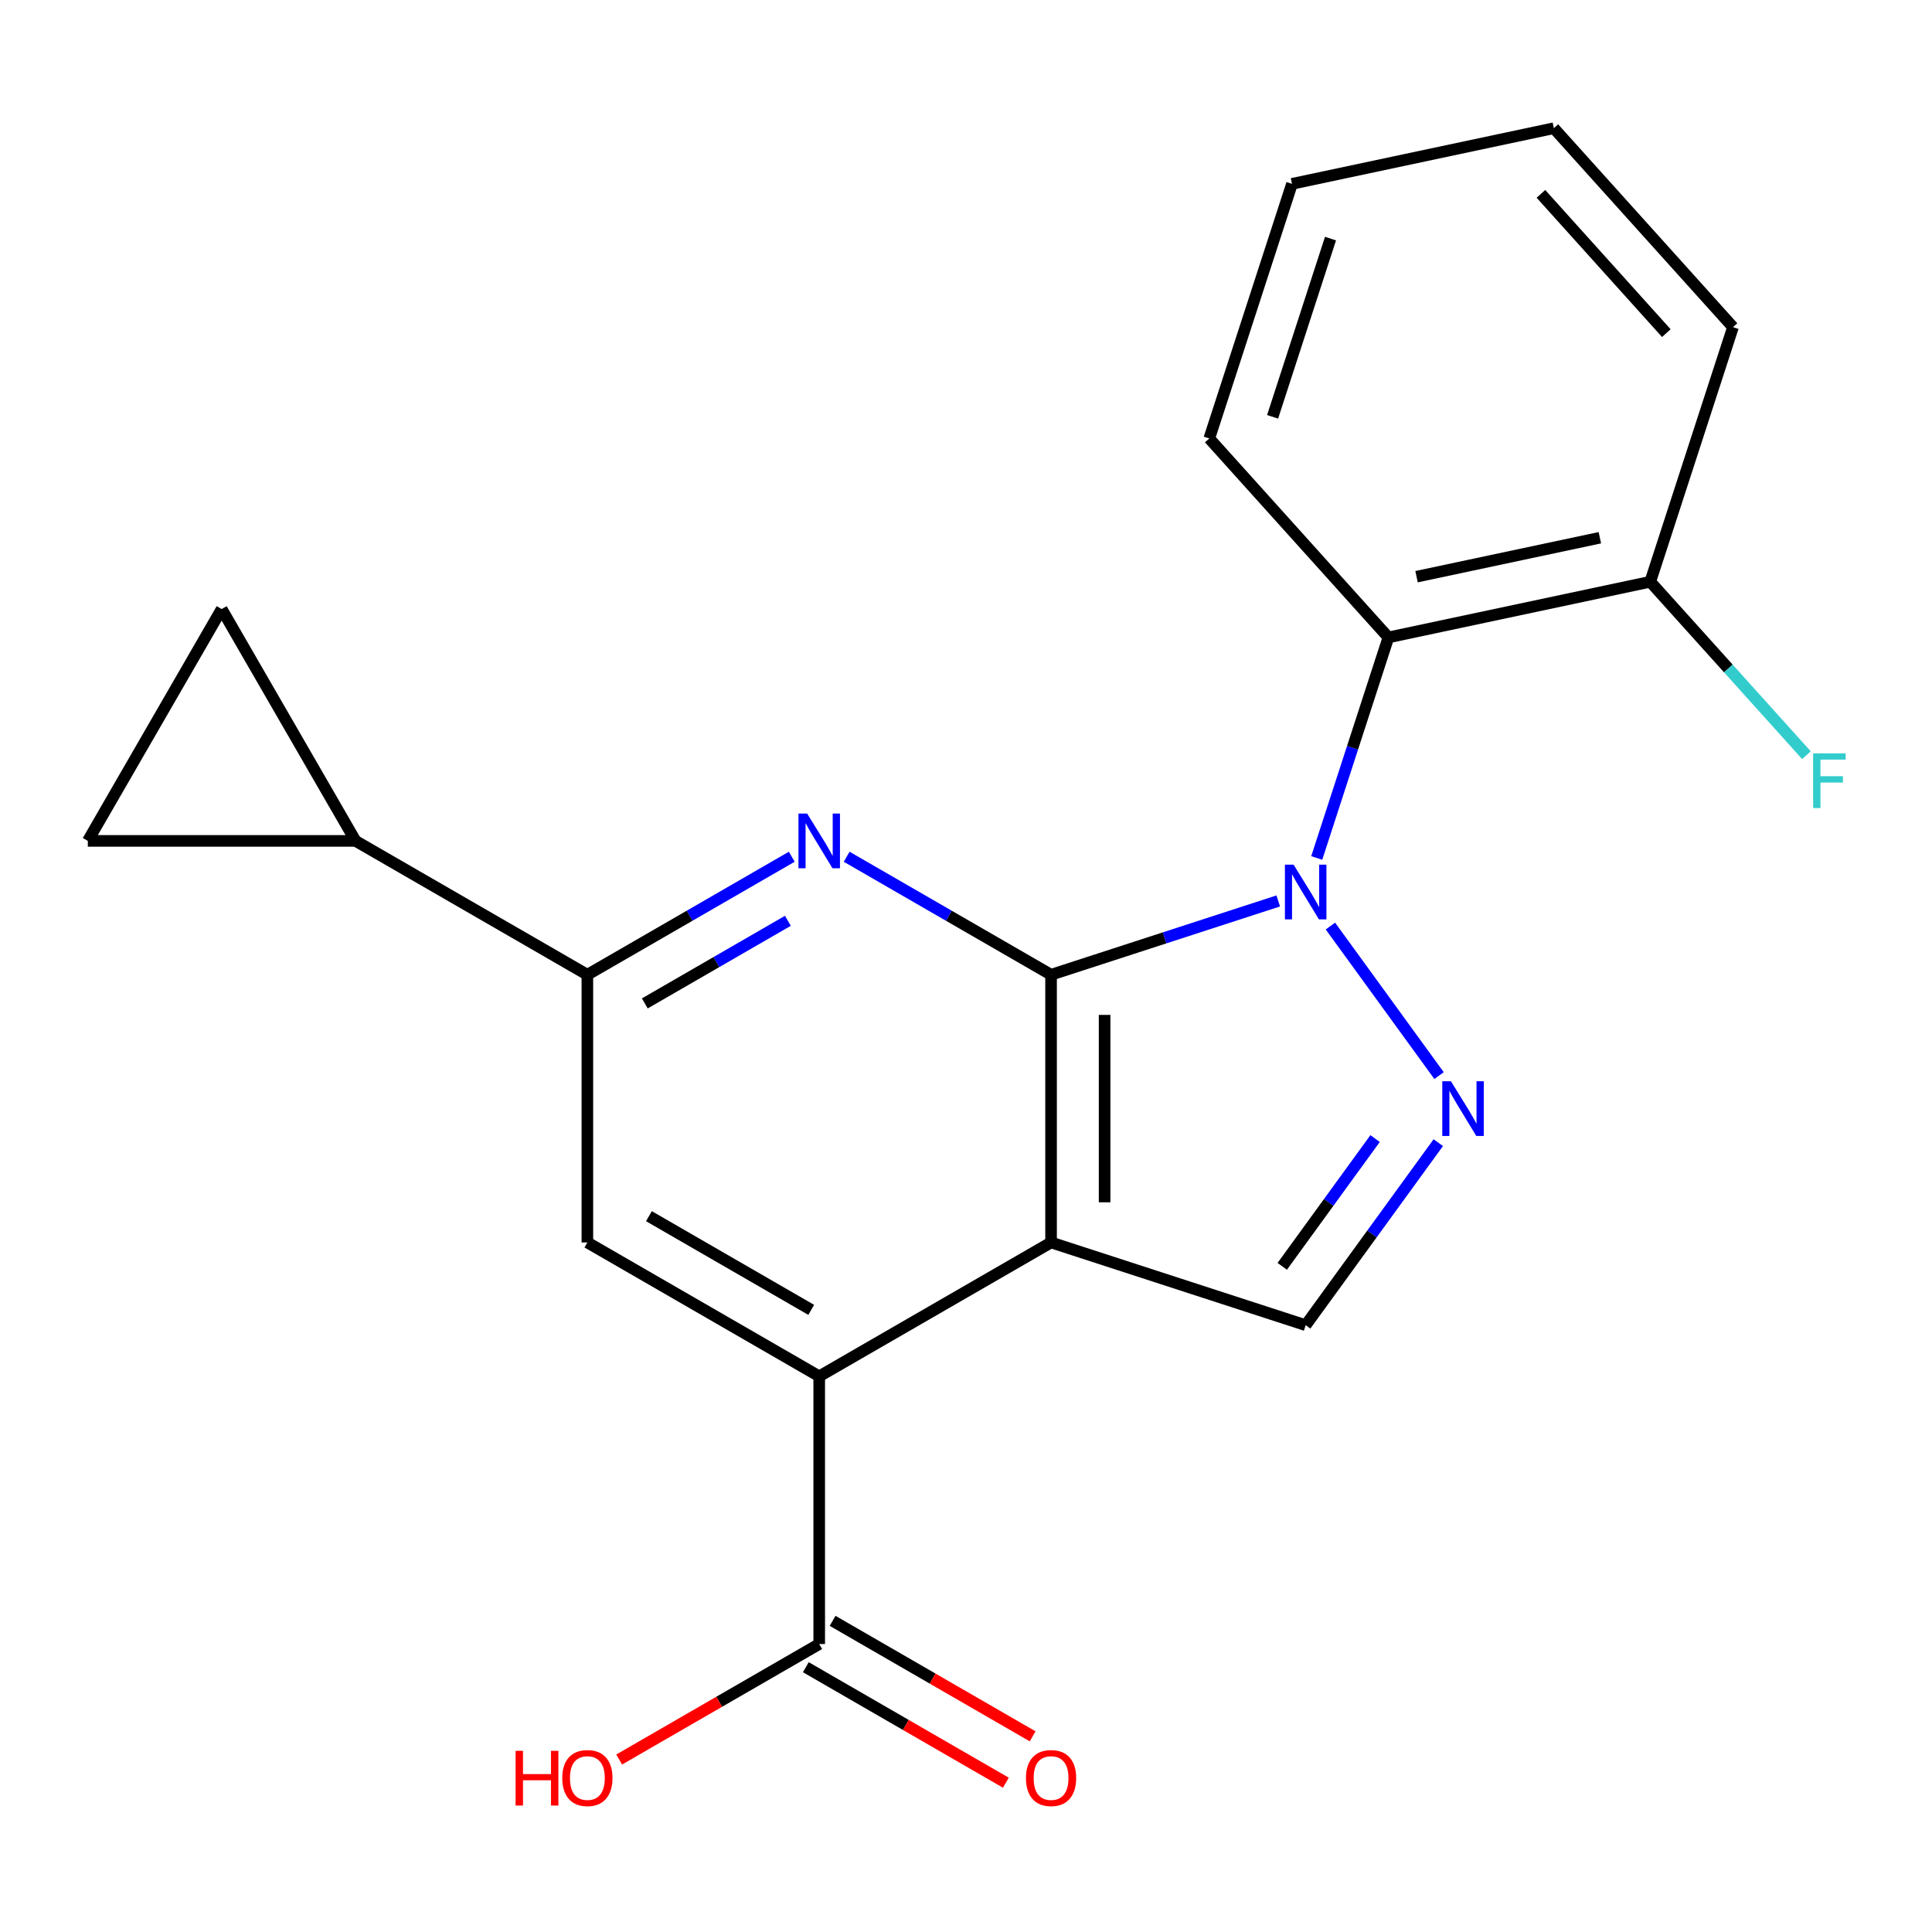 <?xml version='1.0' encoding='iso-8859-1'?>
<svg version='1.1' baseProfile='full'
              xmlns='http://www.w3.org/2000/svg'
                      xmlns:rdkit='http://www.rdkit.org/xml'
                      xmlns:xlink='http://www.w3.org/1999/xlink'
                  xml:space='preserve'
width='1000px' height='1000px' viewBox='0 0 1000 1000'>
<!-- END OF HEADER -->
<rect style='opacity:1.0;fill:#FFFFFF;stroke:none' width='1000' height='1000' x='0' y='0'> </rect>
<path class='bond-0' d='M 544.029,504.528 L 602.819,485.426' style='fill:none;fill-rule:evenodd;stroke:#000000;stroke-width:6px;stroke-linecap:butt;stroke-linejoin:miter;stroke-opacity:1' />
<path class='bond-0' d='M 602.819,485.426 L 661.61,466.324' style='fill:none;fill-rule:evenodd;stroke:#0000FF;stroke-width:6px;stroke-linecap:butt;stroke-linejoin:miter;stroke-opacity:1' />
<path class='bond-1' d='M 544.029,504.528 L 544.029,643.095' style='fill:none;fill-rule:evenodd;stroke:#000000;stroke-width:6px;stroke-linecap:butt;stroke-linejoin:miter;stroke-opacity:1' />
<path class='bond-1' d='M 571.742,525.313 L 571.742,622.31' style='fill:none;fill-rule:evenodd;stroke:#000000;stroke-width:6px;stroke-linecap:butt;stroke-linejoin:miter;stroke-opacity:1' />
<path class='bond-3' d='M 544.029,504.528 L 491.13,473.987' style='fill:none;fill-rule:evenodd;stroke:#000000;stroke-width:6px;stroke-linecap:butt;stroke-linejoin:miter;stroke-opacity:1' />
<path class='bond-3' d='M 491.13,473.987 L 438.23,443.446' style='fill:none;fill-rule:evenodd;stroke:#0000FF;stroke-width:6px;stroke-linecap:butt;stroke-linejoin:miter;stroke-opacity:1' />
<path class='bond-2' d='M 688.618,479.333 L 744.852,556.732' style='fill:none;fill-rule:evenodd;stroke:#0000FF;stroke-width:6px;stroke-linecap:butt;stroke-linejoin:miter;stroke-opacity:1' />
<path class='bond-6' d='M 681.54,444.085 L 700.087,387.004' style='fill:none;fill-rule:evenodd;stroke:#0000FF;stroke-width:6px;stroke-linecap:butt;stroke-linejoin:miter;stroke-opacity:1' />
<path class='bond-6' d='M 700.087,387.004 L 718.633,329.924' style='fill:none;fill-rule:evenodd;stroke:#000000;stroke-width:6px;stroke-linecap:butt;stroke-linejoin:miter;stroke-opacity:1' />
<path class='bond-4' d='M 544.029,643.095 L 424.026,712.379' style='fill:none;fill-rule:evenodd;stroke:#000000;stroke-width:6px;stroke-linecap:butt;stroke-linejoin:miter;stroke-opacity:1' />
<path class='bond-5' d='M 544.029,643.095 L 675.814,685.915' style='fill:none;fill-rule:evenodd;stroke:#000000;stroke-width:6px;stroke-linecap:butt;stroke-linejoin:miter;stroke-opacity:1' />
<path class='bond-21' d='M 744.457,591.436 L 710.135,638.675' style='fill:none;fill-rule:evenodd;stroke:#0000FF;stroke-width:6px;stroke-linecap:butt;stroke-linejoin:miter;stroke-opacity:1' />
<path class='bond-21' d='M 710.135,638.675 L 675.814,685.915' style='fill:none;fill-rule:evenodd;stroke:#000000;stroke-width:6px;stroke-linecap:butt;stroke-linejoin:miter;stroke-opacity:1' />
<path class='bond-21' d='M 711.74,589.318 L 687.715,622.386' style='fill:none;fill-rule:evenodd;stroke:#0000FF;stroke-width:6px;stroke-linecap:butt;stroke-linejoin:miter;stroke-opacity:1' />
<path class='bond-21' d='M 687.715,622.386 L 663.69,655.453' style='fill:none;fill-rule:evenodd;stroke:#000000;stroke-width:6px;stroke-linecap:butt;stroke-linejoin:miter;stroke-opacity:1' />
<path class='bond-7' d='M 409.822,443.446 L 356.923,473.987' style='fill:none;fill-rule:evenodd;stroke:#0000FF;stroke-width:6px;stroke-linecap:butt;stroke-linejoin:miter;stroke-opacity:1' />
<path class='bond-7' d='M 356.923,473.987 L 304.024,504.528' style='fill:none;fill-rule:evenodd;stroke:#000000;stroke-width:6px;stroke-linecap:butt;stroke-linejoin:miter;stroke-opacity:1' />
<path class='bond-7' d='M 407.809,476.608 L 370.78,497.987' style='fill:none;fill-rule:evenodd;stroke:#0000FF;stroke-width:6px;stroke-linecap:butt;stroke-linejoin:miter;stroke-opacity:1' />
<path class='bond-7' d='M 370.78,497.987 L 333.75,519.366' style='fill:none;fill-rule:evenodd;stroke:#000000;stroke-width:6px;stroke-linecap:butt;stroke-linejoin:miter;stroke-opacity:1' />
<path class='bond-10' d='M 424.026,712.379 L 424.026,850.945' style='fill:none;fill-rule:evenodd;stroke:#000000;stroke-width:6px;stroke-linecap:butt;stroke-linejoin:miter;stroke-opacity:1' />
<path class='bond-22' d='M 424.026,712.379 L 304.024,643.095' style='fill:none;fill-rule:evenodd;stroke:#000000;stroke-width:6px;stroke-linecap:butt;stroke-linejoin:miter;stroke-opacity:1' />
<path class='bond-22' d='M 419.883,677.986 L 335.881,629.487' style='fill:none;fill-rule:evenodd;stroke:#000000;stroke-width:6px;stroke-linecap:butt;stroke-linejoin:miter;stroke-opacity:1' />
<path class='bond-13' d='M 718.633,329.924 L 854.172,301.114' style='fill:none;fill-rule:evenodd;stroke:#000000;stroke-width:6px;stroke-linecap:butt;stroke-linejoin:miter;stroke-opacity:1' />
<path class='bond-13' d='M 733.202,298.495 L 828.079,278.328' style='fill:none;fill-rule:evenodd;stroke:#000000;stroke-width:6px;stroke-linecap:butt;stroke-linejoin:miter;stroke-opacity:1' />
<path class='bond-17' d='M 718.633,329.924 L 625.914,226.948' style='fill:none;fill-rule:evenodd;stroke:#000000;stroke-width:6px;stroke-linecap:butt;stroke-linejoin:miter;stroke-opacity:1' />
<path class='bond-8' d='M 304.024,504.528 L 304.024,643.095' style='fill:none;fill-rule:evenodd;stroke:#000000;stroke-width:6px;stroke-linecap:butt;stroke-linejoin:miter;stroke-opacity:1' />
<path class='bond-9' d='M 304.024,504.528 L 184.021,435.245' style='fill:none;fill-rule:evenodd;stroke:#000000;stroke-width:6px;stroke-linecap:butt;stroke-linejoin:miter;stroke-opacity:1' />
<path class='bond-11' d='M 184.021,435.245 L 45.455,435.245' style='fill:none;fill-rule:evenodd;stroke:#000000;stroke-width:6px;stroke-linecap:butt;stroke-linejoin:miter;stroke-opacity:1' />
<path class='bond-12' d='M 184.021,435.245 L 114.738,315.242' style='fill:none;fill-rule:evenodd;stroke:#000000;stroke-width:6px;stroke-linecap:butt;stroke-linejoin:miter;stroke-opacity:1' />
<path class='bond-14' d='M 417.098,862.946 L 468.867,892.835' style='fill:none;fill-rule:evenodd;stroke:#000000;stroke-width:6px;stroke-linecap:butt;stroke-linejoin:miter;stroke-opacity:1' />
<path class='bond-14' d='M 468.867,892.835 L 520.636,922.724' style='fill:none;fill-rule:evenodd;stroke:#FF0000;stroke-width:6px;stroke-linecap:butt;stroke-linejoin:miter;stroke-opacity:1' />
<path class='bond-14' d='M 430.955,838.945 L 482.724,868.834' style='fill:none;fill-rule:evenodd;stroke:#000000;stroke-width:6px;stroke-linecap:butt;stroke-linejoin:miter;stroke-opacity:1' />
<path class='bond-14' d='M 482.724,868.834 L 534.493,898.723' style='fill:none;fill-rule:evenodd;stroke:#FF0000;stroke-width:6px;stroke-linecap:butt;stroke-linejoin:miter;stroke-opacity:1' />
<path class='bond-15' d='M 424.026,850.945 L 372.257,880.834' style='fill:none;fill-rule:evenodd;stroke:#000000;stroke-width:6px;stroke-linecap:butt;stroke-linejoin:miter;stroke-opacity:1' />
<path class='bond-15' d='M 372.257,880.834 L 320.488,910.723' style='fill:none;fill-rule:evenodd;stroke:#FF0000;stroke-width:6px;stroke-linecap:butt;stroke-linejoin:miter;stroke-opacity:1' />
<path class='bond-23' d='M 45.455,435.245 L 114.738,315.242' style='fill:none;fill-rule:evenodd;stroke:#000000;stroke-width:6px;stroke-linecap:butt;stroke-linejoin:miter;stroke-opacity:1' />
<path class='bond-16' d='M 854.172,301.114 L 894.59,346.002' style='fill:none;fill-rule:evenodd;stroke:#000000;stroke-width:6px;stroke-linecap:butt;stroke-linejoin:miter;stroke-opacity:1' />
<path class='bond-16' d='M 894.59,346.002 L 935.007,390.891' style='fill:none;fill-rule:evenodd;stroke:#33CCCC;stroke-width:6px;stroke-linecap:butt;stroke-linejoin:miter;stroke-opacity:1' />
<path class='bond-18' d='M 854.172,301.114 L 896.992,169.329' style='fill:none;fill-rule:evenodd;stroke:#000000;stroke-width:6px;stroke-linecap:butt;stroke-linejoin:miter;stroke-opacity:1' />
<path class='bond-19' d='M 625.914,226.948 L 668.733,95.164' style='fill:none;fill-rule:evenodd;stroke:#000000;stroke-width:6px;stroke-linecap:butt;stroke-linejoin:miter;stroke-opacity:1' />
<path class='bond-19' d='M 658.694,215.745 L 688.667,123.495' style='fill:none;fill-rule:evenodd;stroke:#000000;stroke-width:6px;stroke-linecap:butt;stroke-linejoin:miter;stroke-opacity:1' />
<path class='bond-24' d='M 896.992,169.329 L 804.272,66.354' style='fill:none;fill-rule:evenodd;stroke:#000000;stroke-width:6px;stroke-linecap:butt;stroke-linejoin:miter;stroke-opacity:1' />
<path class='bond-24' d='M 862.489,172.427 L 797.585,100.344' style='fill:none;fill-rule:evenodd;stroke:#000000;stroke-width:6px;stroke-linecap:butt;stroke-linejoin:miter;stroke-opacity:1' />
<path class='bond-20' d='M 668.733,95.164 L 804.272,66.354' style='fill:none;fill-rule:evenodd;stroke:#000000;stroke-width:6px;stroke-linecap:butt;stroke-linejoin:miter;stroke-opacity:1' />
<path  class='atom-1' d='M 669.554 447.549
L 678.834 462.549
Q 679.754 464.029, 681.234 466.709
Q 682.714 469.389, 682.794 469.549
L 682.794 447.549
L 686.554 447.549
L 686.554 475.869
L 682.674 475.869
L 672.714 459.469
Q 671.554 457.549, 670.314 455.349
Q 669.114 453.149, 668.754 452.469
L 668.754 475.869
L 665.074 475.869
L 665.074 447.549
L 669.554 447.549
' fill='#0000FF'/>
<path  class='atom-3' d='M 751.001 559.652
L 760.281 574.652
Q 761.201 576.132, 762.681 578.812
Q 764.161 581.492, 764.241 581.652
L 764.241 559.652
L 768.001 559.652
L 768.001 587.972
L 764.121 587.972
L 754.161 571.572
Q 753.001 569.652, 751.761 567.452
Q 750.561 565.252, 750.201 564.572
L 750.201 587.972
L 746.521 587.972
L 746.521 559.652
L 751.001 559.652
' fill='#0000FF'/>
<path  class='atom-4' d='M 417.766 421.085
L 427.046 436.085
Q 427.966 437.565, 429.446 440.245
Q 430.926 442.925, 431.006 443.085
L 431.006 421.085
L 434.766 421.085
L 434.766 449.405
L 430.886 449.405
L 420.926 433.005
Q 419.766 431.085, 418.526 428.885
Q 417.326 426.685, 416.966 426.005
L 416.966 449.405
L 413.286 449.405
L 413.286 421.085
L 417.766 421.085
' fill='#0000FF'/>
<path  class='atom-15' d='M 531.029 920.309
Q 531.029 913.509, 534.389 909.709
Q 537.749 905.909, 544.029 905.909
Q 550.309 905.909, 553.669 909.709
Q 557.029 913.509, 557.029 920.309
Q 557.029 927.189, 553.629 931.109
Q 550.229 934.989, 544.029 934.989
Q 537.789 934.989, 534.389 931.109
Q 531.029 927.229, 531.029 920.309
M 544.029 931.789
Q 548.349 931.789, 550.669 928.909
Q 553.029 925.989, 553.029 920.309
Q 553.029 914.749, 550.669 911.949
Q 548.349 909.109, 544.029 909.109
Q 539.709 909.109, 537.349 911.909
Q 535.029 914.709, 535.029 920.309
Q 535.029 926.029, 537.349 928.909
Q 539.709 931.789, 544.029 931.789
' fill='#FF0000'/>
<path  class='atom-16' d='M 266.864 906.229
L 270.704 906.229
L 270.704 918.269
L 285.184 918.269
L 285.184 906.229
L 289.024 906.229
L 289.024 934.549
L 285.184 934.549
L 285.184 921.469
L 270.704 921.469
L 270.704 934.549
L 266.864 934.549
L 266.864 906.229
' fill='#FF0000'/>
<path  class='atom-16' d='M 291.024 920.309
Q 291.024 913.509, 294.384 909.709
Q 297.744 905.909, 304.024 905.909
Q 310.304 905.909, 313.664 909.709
Q 317.024 913.509, 317.024 920.309
Q 317.024 927.189, 313.624 931.109
Q 310.224 934.989, 304.024 934.989
Q 297.784 934.989, 294.384 931.109
Q 291.024 927.229, 291.024 920.309
M 304.024 931.789
Q 308.344 931.789, 310.664 928.909
Q 313.024 925.989, 313.024 920.309
Q 313.024 914.749, 310.664 911.949
Q 308.344 909.109, 304.024 909.109
Q 299.704 909.109, 297.344 911.909
Q 295.024 914.709, 295.024 920.309
Q 295.024 926.029, 297.344 928.909
Q 299.704 931.789, 304.024 931.789
' fill='#FF0000'/>
<path  class='atom-17' d='M 938.471 389.929
L 955.311 389.929
L 955.311 393.169
L 942.271 393.169
L 942.271 401.769
L 953.871 401.769
L 953.871 405.049
L 942.271 405.049
L 942.271 418.249
L 938.471 418.249
L 938.471 389.929
' fill='#33CCCC'/>
</svg>
